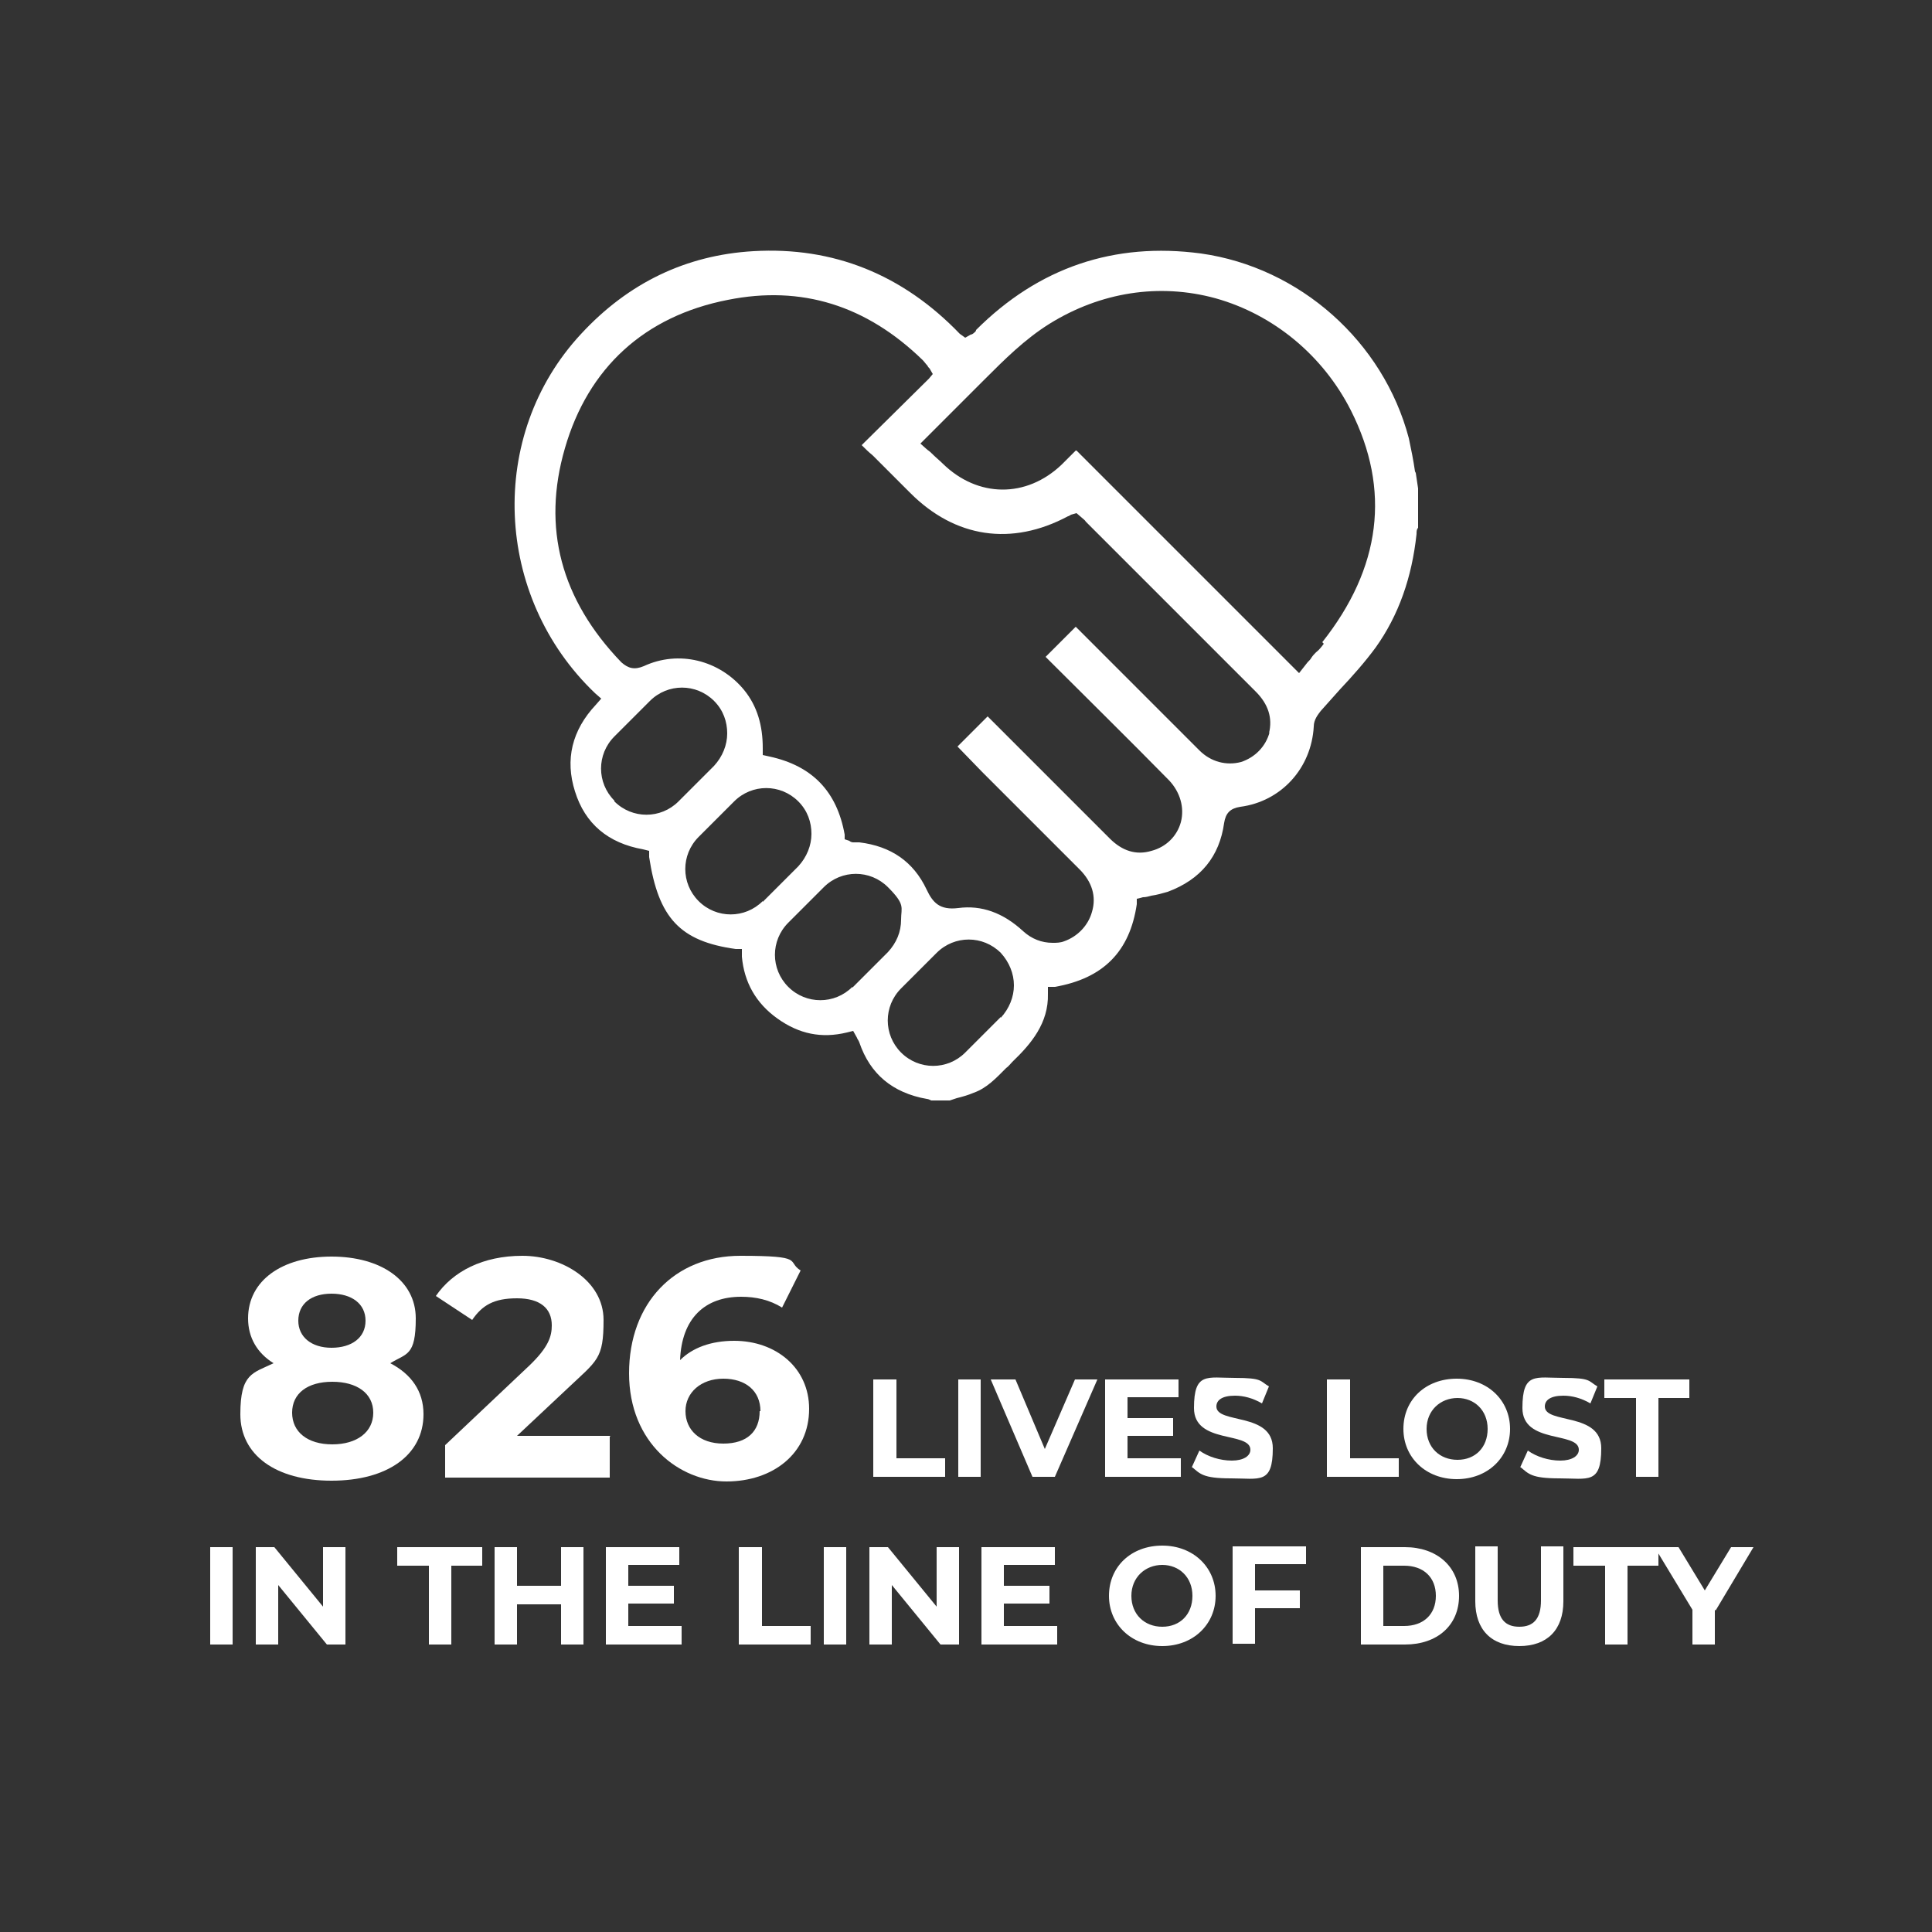 <svg xmlns="http://www.w3.org/2000/svg" viewBox="0 0 250 250"><rect x="0" y="0" width="250" height="250" fill="#333333" stroke="none"/><defs><style>      .cls-1 {        isolation: isolate;      }      .cls-2 {        fill: #fff;      }    </style></defs><g><g id="Layer_1"><path class="cls-2" d="M171.3,83.3c-.3.4-.6.8-1,1.1-.2.2-.4.4-.6.7-.1.2-.3.4-.5.6l-1.1,1.4-28.8-28.8s0,0-.1,0c-.6.6-1.2,1.2-1.8,1.8-4.6,4.4-10.9,4.3-15.4-.1-.4-.4-.9-.8-1.3-1.2-.2-.2-.4-.4-.7-.6l-.9-.8,8.3-8.3c2.6-2.6,5.2-5.2,8.4-7.2,6.6-4.1,14.2-5.3,21.5-3.3,7.5,2.1,13.9,7.4,17.5,14.5,5.2,10.3,3.9,20.4-3.7,30M164.3,94.7c-.5,1.9-1.9,3.3-3.7,3.9-1.9.5-3.9,0-5.4-1.5-4.8-4.8-9.7-9.7-14.5-14.5l-1.5-1.5s0,0,0,0l-3.9,3.9h0c5.3,5.3,10.7,10.6,16,16,1.4,1.5,2,3.5,1.5,5.4-.5,1.8-1.9,3.2-3.8,3.7-2,.6-3.8,0-5.4-1.6-4-4-8-8-12-12l-3.8-3.8s0,0,0,0l-3.9,3.9h0c0,0,3.2,3.3,3.2,3.3,4.2,4.2,8.4,8.4,12.6,12.6,1.6,1.6,2.2,3.5,1.6,5.5-.5,1.8-1.9,3.2-3.6,3.8-.5.2-1,.2-1.5.2-1.4,0-2.7-.5-3.8-1.5-2.6-2.4-5.4-3.4-8.4-3-2.4.3-3.3-.7-4.1-2.4-1.7-3.6-4.6-5.6-8.7-6.1h-.3c-.2,0-.4,0-.5,0-.2,0-.4-.1-.5-.2l-.6-.2v-.6c-1-5.6-4.2-8.9-9.7-10.1l-.9-.2v-.9c0-2.9-.7-5.4-2.4-7.5-3.2-3.9-8.5-5.2-13-3.1-1.2.5-2,.3-2.9-.5-7.8-8.1-10.3-17.4-7.3-27.7,3-10.4,10.3-17.1,21.1-19.2,9.5-1.9,17.9.7,25.2,7.8.2.2.4.5.6.7.1.2.2.3.3.4l.4.7-.5.6-8.7,8.6c.5.5.9.9,1.4,1.3l4.9,4.9c5.8,5.8,13.1,6.9,20.4,3,.1,0,.2-.1.4-.2l.7-.2.7.6c.2.2.4.3.5.5l6.9,6.9c5,5,10.1,10.1,15.1,15.1,1.6,1.6,2.2,3.4,1.7,5.4M129.5,131.6l-4.6,4.6c-2.3,2.3-6,2.3-8.3,0-2.3-2.3-2.3-6,0-8.3l4.6-4.6c2.3-2.3,6-2.3,8.3,0,1.1,1.2,1.7,2.7,1.7,4.2s-.6,3-1.7,4.2M110.3,127.7c-2.3,2.3-6,2.3-8.3,0-2.3-2.3-2.3-6,0-8.3l4.6-4.6c2.3-2.3,6-2.3,8.3,0s1.7,2.6,1.7,4.2-.6,3-1.7,4.2l-4.6,4.6h0ZM98.7,116.6c-2.3,2.3-6,2.3-8.3,0-2.3-2.3-2.3-6,0-8.3l4.6-4.6c2.3-2.3,6-2.3,8.3,0,1.2,1.2,1.7,2.7,1.7,4.2s-.6,3-1.7,4.2l-4.6,4.6h0ZM79.5,103.6c-2.3-2.3-2.3-6,0-8.3l4.6-4.6c2.3-2.3,6-2.3,8.3,0,1.2,1.2,1.7,2.7,1.7,4.2s-.6,3-1.7,4.2l-4.6,4.6c-2.3,2.3-6,2.3-8.3,0M183.1,61c-.2-1.4-.5-2.9-.8-4.3-3.3-12.5-14.1-22.1-26.9-23.9-11.2-1.5-21,1.8-29.1,9.9h0c0,.2-.2.3-.3.4-.1.1-.3.2-.4.2l-.7.4-.7-.5c-7.4-7.7-16.4-11.3-26.7-10.7-8.7.5-16.2,4.1-22.3,10.7-12.2,13.1-11.3,34,1.8,46.5l.8.7-.7.8c-3.1,3.3-4,7.1-2.7,11.2,1.3,4.2,4.3,6.7,8.8,7.5l.8.2v.8c1.2,7.9,4,10.9,11.2,11.9h.8c0,.1,0,1,0,1,.3,3.3,1.8,6,4.6,8,2.8,2,5.7,2.6,9,1.8l.8-.2.5.9c0,.1.2.3.3.6,1.4,4.1,4.3,6.5,8.7,7.3.2,0,.4.1.6.2h2.4c.3-.1.6-.2.9-.3.8-.2,1.5-.4,2.2-.7,1.7-.6,2.9-1.9,4.2-3.2.3-.2.5-.5.8-.8,2.4-2.3,4.7-5,4.6-8.8v-.9h.9c6.3-1.1,9.7-4.6,10.6-10.7v-.7c.1,0,.8-.2.8-.2.4,0,.7-.1,1.1-.2.7-.1,1.4-.3,2.1-.5,4.3-1.6,6.7-4.6,7.3-8.9.2-1.3.8-1.9,2.1-2.1,5.3-.7,9.2-5,9.5-10.4,0-.9.6-1.6.9-2,.8-.9,1.6-1.8,2.5-2.8,1.6-1.7,3.2-3.5,4.6-5.4,3-4.2,4.7-9.1,5.3-14.7,0-.3,0-.6.2-.8v-.2s0-4.9,0-4.9c-.1-.7-.2-1.3-.3-2"></path><g class="cls-1"><g class="cls-1"><path class="cls-2" d="M27.2,200.2h2.9v12.6h-2.9v-12.6Z"></path><path class="cls-2" d="M44.7,200.2v12.6h-2.4l-6.3-7.7v7.7h-2.9v-12.6h2.4l6.3,7.7v-7.7h2.9Z"></path><path class="cls-2" d="M55.4,202.6h-4v-2.4h11v2.4h-4v10.2h-2.9v-10.2Z"></path><path class="cls-2" d="M75.5,200.2v12.6h-2.9v-5.2h-5.7v5.2h-2.9v-12.6h2.9v5h5.7v-5h2.9Z"></path><path class="cls-2" d="M88.2,210.5v2.3h-9.8v-12.6h9.5v2.3h-6.6v2.7h5.9v2.3h-5.9v2.9h6.9Z"></path><path class="cls-2" d="M95.7,200.2h2.9v10.2h6.3v2.4h-9.3v-12.6Z"></path><path class="cls-2" d="M106.6,200.2h2.9v12.6h-2.9v-12.6Z"></path><path class="cls-2" d="M124.1,200.2v12.6h-2.4l-6.3-7.7v7.7h-2.9v-12.6h2.4l6.3,7.7v-7.7h2.9Z"></path><path class="cls-2" d="M136.8,210.5v2.3h-9.8v-12.6h9.5v2.3h-6.6v2.7h5.9v2.3h-5.9v2.9h6.9Z"></path><path class="cls-2" d="M143.5,206.5c0-3.8,2.9-6.5,6.9-6.5s6.9,2.8,6.9,6.5-2.9,6.5-6.9,6.5-6.9-2.8-6.9-6.5ZM154.3,206.5c0-2.4-1.7-4-3.9-4s-4,1.6-4,4,1.7,4,4,4,3.9-1.6,3.9-4Z"></path><path class="cls-2" d="M162.4,202.5v3.3h5.8v2.3h-5.8v4.6h-2.9v-12.6h9.5v2.3h-6.6Z"></path><path class="cls-2" d="M176.1,200.2h5.7c4.1,0,7,2.5,7,6.3s-2.8,6.3-7,6.3h-5.7v-12.6ZM181.7,210.4c2.5,0,4.1-1.5,4.1-3.9s-1.6-3.9-4.1-3.9h-2.7v7.8h2.7Z"></path><path class="cls-2" d="M190.9,207.2v-7.1h2.9v7c0,2.4,1,3.4,2.8,3.4s2.8-1,2.8-3.4v-7h2.9v7.1c0,3.7-2.1,5.8-5.7,5.8s-5.7-2.1-5.7-5.8Z"></path><path class="cls-2" d="M207.6,202.6h-4v-2.4h11v2.4h-4v10.2h-2.9v-10.2Z"></path><path class="cls-2" d="M221.9,208.3v4.5h-2.9v-4.5l-4.9-8.1h3.1l3.4,5.6,3.4-5.6h2.9l-4.9,8.2Z"></path></g></g><g><g class="cls-1"><g class="cls-1"><path class="cls-2" d="M54.8,183c0,5.3-4.7,8.6-11.9,8.6s-11.8-3.3-11.8-8.6,1.6-5.3,4.3-6.6c-2.1-1.3-3.3-3.3-3.3-5.8,0-4.9,4.4-8,10.8-8s10.9,3.1,10.9,8-1.2,4.5-3.3,5.8c2.7,1.4,4.3,3.6,4.3,6.6ZM48.3,182.8c0-2.5-2.1-4-5.3-4s-5.2,1.5-5.2,4,2,4.1,5.2,4.1,5.3-1.6,5.3-4.1ZM38.6,170.9c0,2.1,1.7,3.5,4.3,3.5s4.4-1.3,4.4-3.5-1.8-3.5-4.4-3.5-4.3,1.3-4.3,3.5Z"></path><path class="cls-2" d="M78.9,185.9v5.3h-21.3v-4.2l10.9-10.3c2.5-2.4,2.9-3.8,2.9-5.2,0-2.2-1.5-3.5-4.5-3.5s-4.5.9-5.8,2.8l-4.7-3.1c2.2-3.2,6.1-5.2,11.2-5.2s10.5,3.2,10.5,8.3-.8,5.2-4.7,8.9l-6.5,6.1h12.1Z"></path><path class="cls-2" d="M104.7,182.3c0,5.8-4.7,9.4-10.7,9.4s-12.6-4.9-12.6-14,5.9-15.2,14.4-15.2,5.9.7,7.8,1.9l-2.4,4.8c-1.6-1-3.4-1.4-5.3-1.4-4.7,0-7.7,2.8-7.9,8.2,1.6-1.6,4-2.5,7-2.5,5.4,0,9.7,3.5,9.7,8.8ZM98.4,182.6c0-2.6-1.9-4.2-4.8-4.2s-4.9,1.8-4.9,4.2,1.8,4.2,4.9,4.2,4.7-1.6,4.7-4.2Z"></path></g></g><g class="cls-1"><g class="cls-1"><path class="cls-2" d="M113.1,178.5h2.9v10.2h6.3v2.4h-9.3v-12.6Z"></path><path class="cls-2" d="M124,178.5h2.9v12.6h-2.9v-12.6Z"></path><path class="cls-2" d="M142,178.5l-5.5,12.6h-2.9l-5.4-12.6h3.2l3.8,9,3.9-9h2.9Z"></path><path class="cls-2" d="M152.8,188.8v2.3h-9.8v-12.6h9.5v2.3h-6.6v2.7h5.9v2.3h-5.9v2.9h6.9Z"></path><path class="cls-2" d="M154.2,189.9l1-2.2c1.1.8,2.7,1.3,4.2,1.3s2.4-.6,2.4-1.4c0-2.4-7.3-.7-7.3-5.4s1.7-3.9,5.3-3.9,3.2.4,4.4,1.1l-.9,2.2c-1.2-.7-2.4-1-3.5-1-1.7,0-2.4.6-2.4,1.4,0,2.3,7.3.7,7.3,5.4s-1.7,3.9-5.4,3.9-4-.6-5.1-1.5Z"></path><path class="cls-2" d="M171.8,178.5h2.9v10.2h6.3v2.4h-9.3v-12.6Z"></path><path class="cls-2" d="M181.6,184.9c0-3.8,2.9-6.5,6.9-6.5s6.9,2.8,6.9,6.5-2.9,6.5-6.9,6.5-6.9-2.8-6.9-6.5ZM192.5,184.9c0-2.4-1.7-4-3.9-4s-4,1.6-4,4,1.7,4,4,4,3.9-1.6,3.9-4Z"></path><path class="cls-2" d="M196.7,189.9l1-2.2c1.1.8,2.7,1.3,4.2,1.3s2.4-.6,2.4-1.4c0-2.4-7.3-.7-7.3-5.4s1.7-3.9,5.3-3.9,3.2.4,4.4,1.1l-.9,2.2c-1.2-.7-2.4-1-3.5-1-1.7,0-2.4.6-2.4,1.4,0,2.3,7.3.7,7.3,5.4s-1.7,3.9-5.4,3.9-4-.6-5.1-1.5Z"></path><path class="cls-2" d="M211.6,180.9h-4v-2.4h11v2.4h-4v10.2h-2.9v-10.2Z"></path></g></g></g></g></g></svg>
